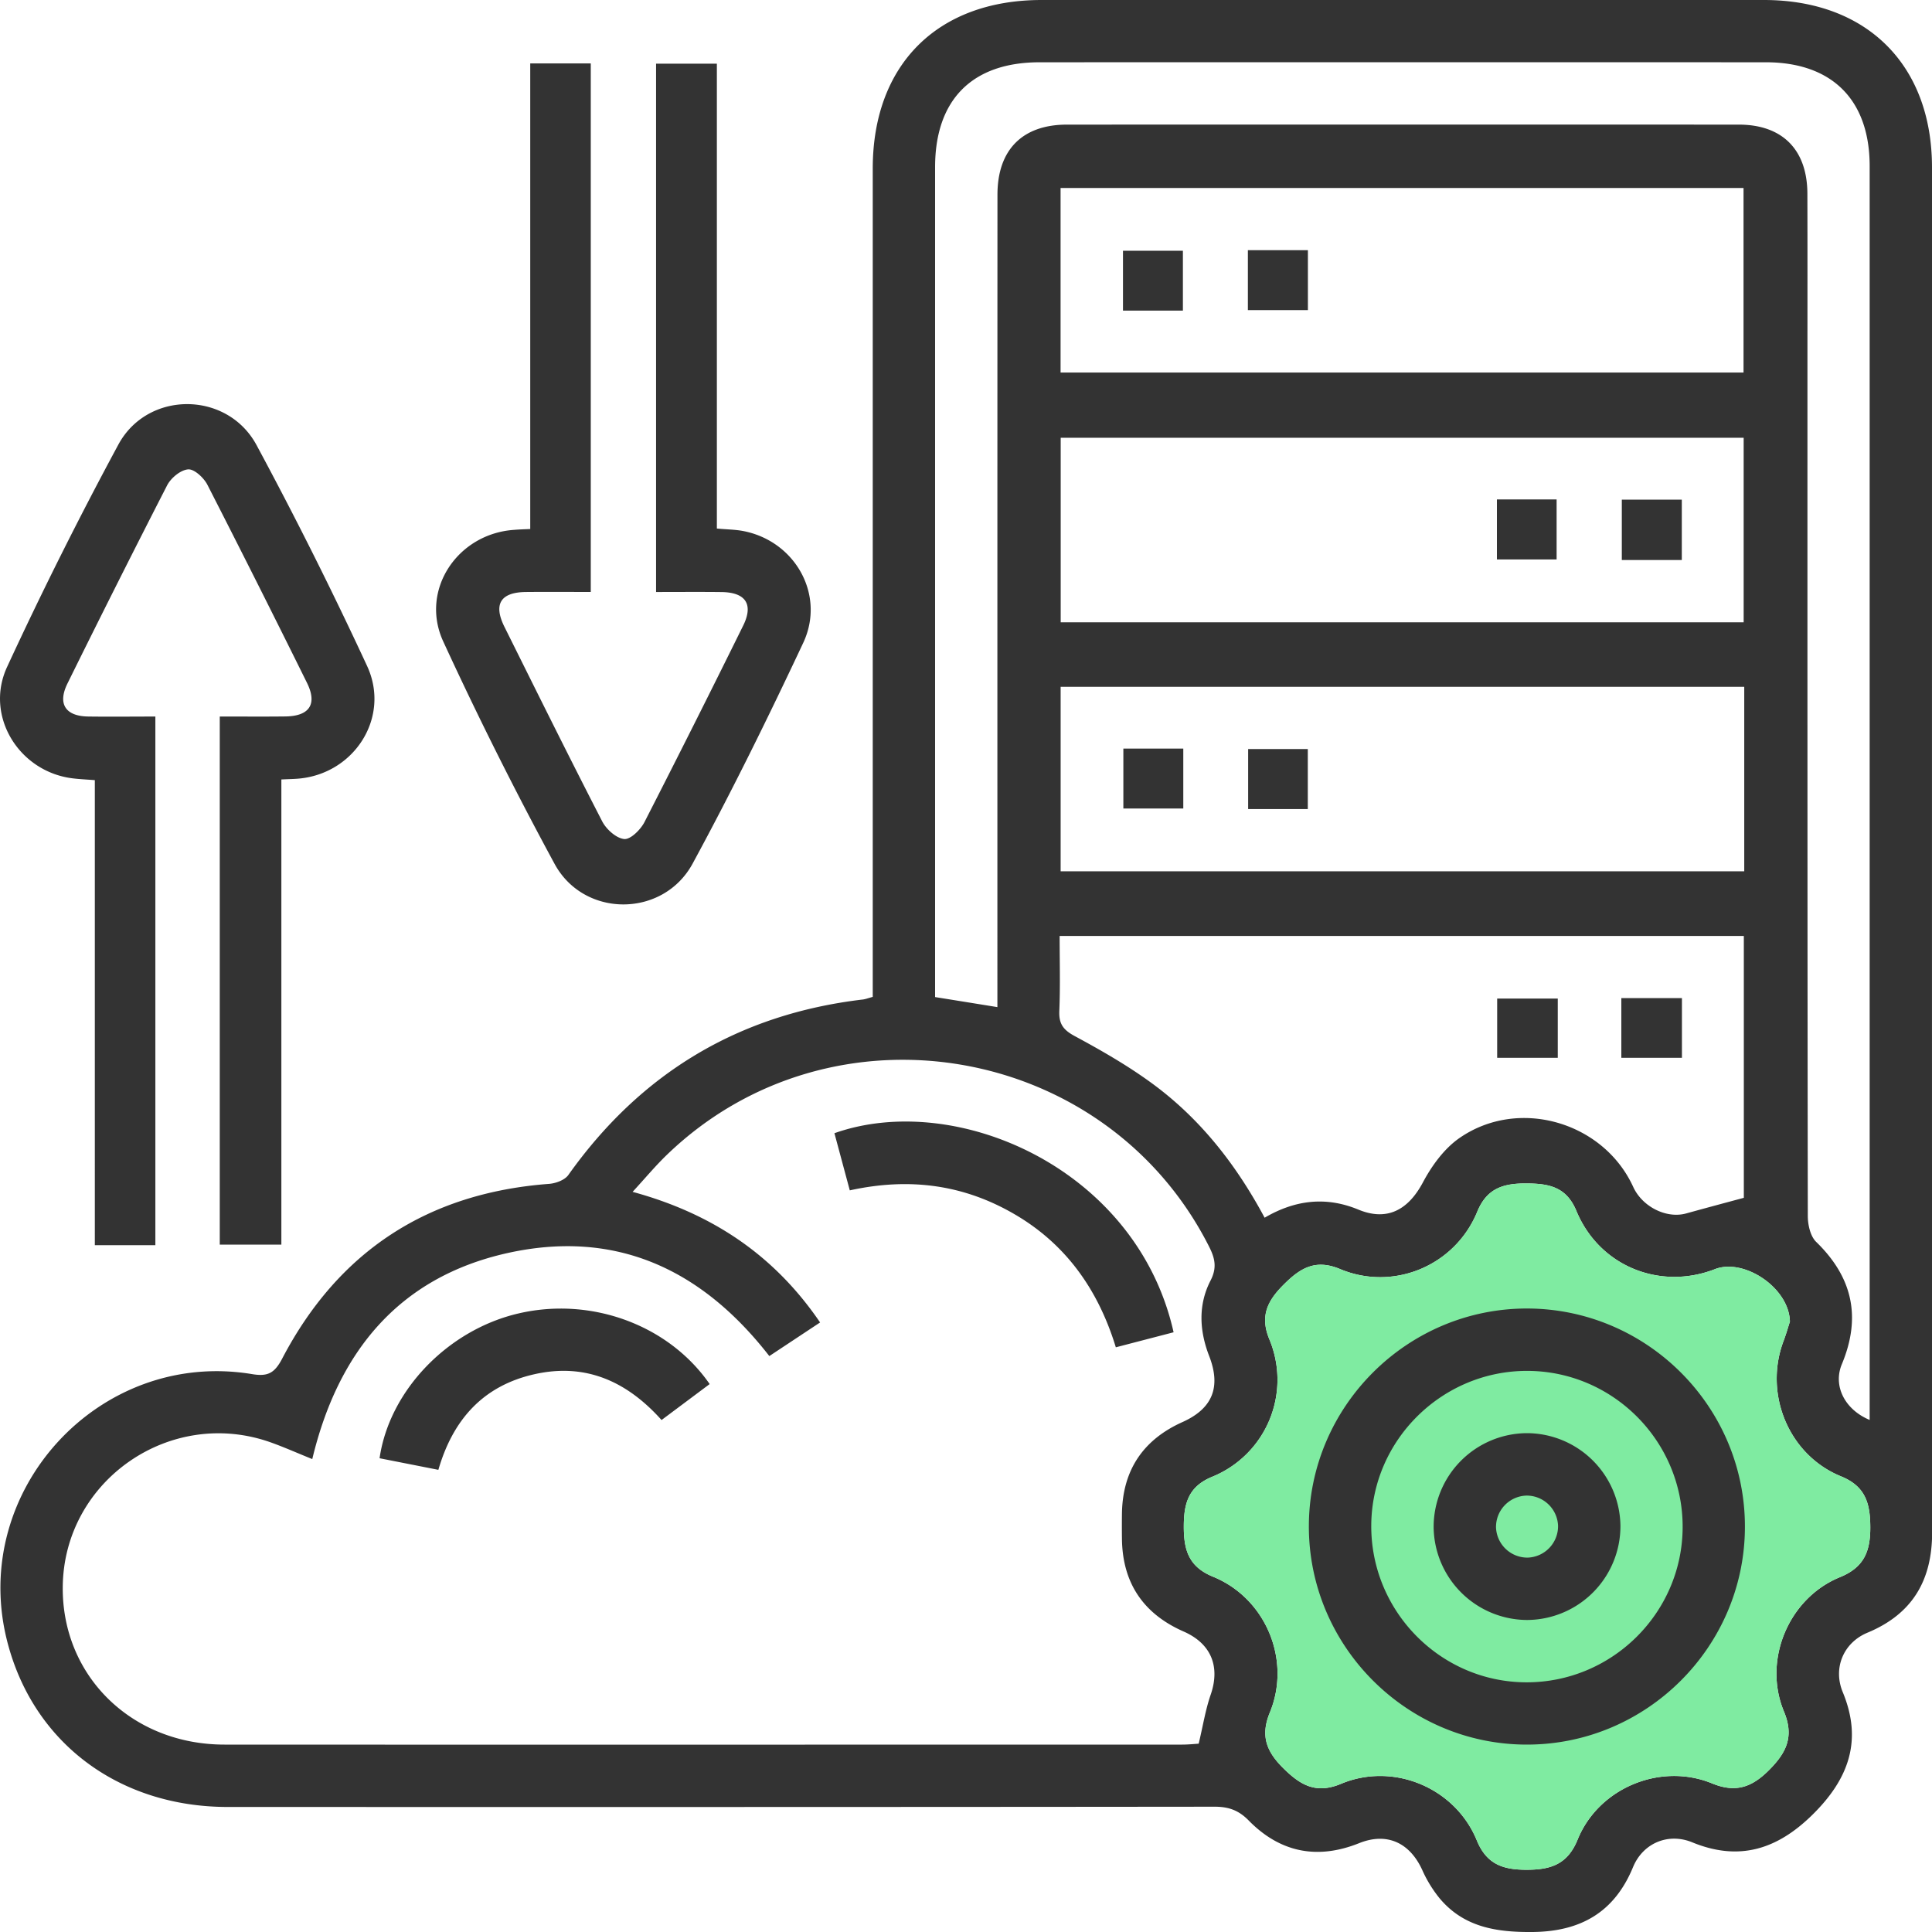 <svg width="60" height="60" fill="none" xmlns="http://www.w3.org/2000/svg"><path d="M27.104 30.959V5.234C27.104 2.006 29.117 0 32.349 0h22.43C57.975 0 60 2.015 60 5.2c.001 14.127-.004 28.255.004 42.383.002 1.493-.61 2.541-2.007 3.121-.75.312-1.077 1.1-.769 1.846.626 1.509.178 2.708-.943 3.811-1.094 1.076-2.277 1.45-3.728.855-.746-.307-1.533.02-1.843.772-.579 1.403-1.63 1.999-3.122 2.012-1.116.01-2.136-.147-2.89-1.054a3.918 3.918 0 01-.532-.87c-.392-.859-1.105-1.179-1.963-.834-1.3.521-2.456.287-3.428-.705-.31-.317-.622-.428-1.057-.428-10.218.011-20.436.01-30.653.008-3.402-.002-6.063-2.018-6.854-5.178-1.164-4.652 2.874-9.047 7.61-8.265.488.081.7-.022.943-.49 1.748-3.334 4.523-5.137 8.287-5.418.209-.017.483-.118.595-.275 2.25-3.167 5.29-4.996 9.151-5.451.078-.01.154-.04.304-.081zM9.698 45.313c-.473-.19-.874-.37-1.286-.517-3.12-1.112-6.426 1.18-6.463 4.475-.032 2.773 2.14 4.909 5.022 4.909 9.915.005 19.83.001 29.745 0 .192 0 .386-.021.51-.028.133-.552.21-1.05.372-1.519.304-.878.016-1.59-.842-1.966-1.25-.55-1.897-1.507-1.913-2.879a32.113 32.113 0 010-.785c.021-1.348.66-2.293 1.881-2.84.927-.417 1.205-1.08.827-2.053-.305-.788-.344-1.59.044-2.342.208-.404.134-.7-.05-1.062-3.206-6.325-11.722-7.77-16.831-2.845-.356.342-.672.724-1.068 1.153 2.478.676 4.4 1.968 5.823 4.056l-1.577 1.044c-2.11-2.716-4.792-3.946-8.146-3.196-3.374.758-5.253 3.078-6.048 6.395zm48.366-1.215V5.159c0-2.057-1.168-3.223-3.221-3.225-7.518-.002-15.038-.002-22.556 0-2.092 0-3.247 1.16-3.247 3.259v25.772a951.7 951.7 0 011.935.312v-.738c0-8.165-.001-16.327.002-24.491 0-1.396.775-2.178 2.16-2.178 6.954-.002 13.908-.002 20.862 0 1.356 0 2.128.78 2.131 2.147.005 1.693.002 3.386.002 5.08 0 8.89-.002 17.777.011 26.667 0 .273.08.629.259.803 1.13 1.097 1.407 2.335.8 3.795-.283.676.085 1.411.862 1.736zm-2.477-3.054c-.024-1.057-1.431-1.978-2.326-1.63-1.72.669-3.597-.097-4.306-1.81-.309-.745-.85-.848-1.548-.851-.71-.004-1.228.142-1.53.879-.688 1.675-2.595 2.477-4.259 1.78-.766-.321-1.24-.03-1.751.482-.506.504-.747.977-.443 1.707a3.253 3.253 0 01-1.777 4.261c-.736.302-.88.82-.883 1.529-.003.732.143 1.263.907 1.575 1.636.666 2.438 2.585 1.766 4.215-.296.718-.112 1.204.405 1.72.53.528 1.017.827 1.805.497 1.63-.682 3.547.123 4.217 1.758.297.725.79.906 1.51.911.759.005 1.3-.147 1.62-.935.65-1.605 2.574-2.404 4.175-1.747.737.302 1.237.121 1.772-.415.54-.543.784-1.039.462-1.815-.664-1.596.142-3.525 1.742-4.176.753-.307.942-.811.939-1.556-.004-.732-.147-1.264-.91-1.574-1.635-.667-2.409-2.577-1.777-4.222.082-.221.147-.452.19-.583zm-16.313-3.227c.948-.554 1.906-.667 2.911-.252.887.367 1.546.02 2.008-.851.275-.515.658-1.042 1.128-1.369 1.837-1.278 4.476-.505 5.4 1.516.283.617 1.03.992 1.642.824.59-.163 1.184-.322 1.793-.486v-8.132H32.908c0 .801.022 1.565-.01 2.326-.016.396.113.585.472.78.846.456 1.69.94 2.46 1.511 1.461 1.083 2.563 2.49 3.444 4.133zM32.937 11.57h21.21V5.838h-21.21v5.73zm21.214 7.757v-5.731h-21.21v5.73h21.21zm.018 2.003h-21.23v5.73h21.23v-5.73z" fill="#333"/><path d="M55.587 41.044c-.024-1.057-1.431-1.978-2.326-1.63-1.72.669-3.597-.097-4.306-1.81-.309-.745-.85-.848-1.548-.851-.71-.004-1.228.142-1.53.879-.688 1.675-2.595 2.477-4.259 1.78-.766-.321-1.24-.03-1.751.482-.506.504-.747.977-.443 1.707a3.253 3.253 0 01-1.777 4.261c-.736.302-.88.82-.883 1.529-.003.732.143 1.263.907 1.575 1.636.666 2.438 2.585 1.766 4.215-.296.718-.112 1.204.405 1.72.53.528 1.017.827 1.805.497 1.63-.682 3.547.123 4.217 1.758.297.725.79.906 1.51.911.759.005 1.3-.147 1.62-.935.65-1.605 2.574-2.404 4.175-1.747.737.302 1.237.121 1.772-.415.54-.543.784-1.039.462-1.815-.664-1.596.142-3.525 1.742-4.176.753-.307.942-.811.939-1.556-.004-.732-.147-1.264-.91-1.574-1.635-.667-2.409-2.577-1.777-4.222.082-.221.147-.452.19-.583z" fill="#7FEBA1"/><path d="M16.467 16.429V1.969h1.88v16.415c-.66 0-1.337-.005-2.013.001-.788.008-1.019.377-.667 1.084 1.004 2.018 2.004 4.038 3.036 6.041.128.248.438.524.684.547.197.017.507-.291.628-.527a465.363 465.363 0 003.062-6.095c.33-.664.085-1.038-.666-1.048-.664-.008-1.326-.002-2.036-.002V1.978h1.888v14.436c.316.03.578.03.83.08 1.606.316 2.548 1.985 1.852 3.47-1.086 2.312-2.215 4.608-3.434 6.854-.913 1.685-3.37 1.696-4.286.014a118.213 118.213 0 01-3.458-6.907c-.738-1.596.438-3.354 2.204-3.47.139-.012.278-.017.496-.026zM4.825 22.253V38.67h-1.88V24.228c-.273-.021-.487-.03-.698-.057-1.66-.208-2.732-1.939-2.026-3.46a125.684 125.684 0 013.456-6.906c.91-1.68 3.375-1.67 4.288.014a128.503 128.503 0 013.431 6.854c.747 1.598-.392 3.372-2.148 3.51-.157.012-.314.014-.51.024v14.446H6.825V22.252c.683 0 1.362.006 2.04-.002.75-.01.996-.386.666-1.049a508.004 508.004 0 00-3.09-6.146c-.112-.218-.408-.493-.598-.478-.235.018-.535.267-.653.496a445.714 445.714 0 00-3.093 6.15c-.313.631-.07 1.016.634 1.029.68.01 1.362.001 2.095.001zm31.622 19.122l-1.794.467c-.536-1.755-1.521-3.178-3.118-4.117-1.58-.93-3.273-1.168-5.144-.757l-.477-1.775c3.771-1.337 9.392 1.09 10.533 6.182zM22.04 42.983L20.545 44.1c-1.074-1.2-2.357-1.78-3.945-1.423-1.582.355-2.529 1.394-2.986 2.97l-1.826-.36c.305-2.113 2.136-3.998 4.329-4.5 2.245-.518 4.645.355 5.921 2.195zm32.15 4.433c-.003 3.725-3.054 6.769-6.778 6.764-3.723-.003-6.767-3.056-6.764-6.78.004-3.724 3.054-6.766 6.778-6.763 3.728.006 6.769 3.054 6.764 6.78zm-1.934.017c.01-2.671-2.162-4.856-4.828-4.859-2.643-.003-4.821 2.147-4.842 4.783-.023 2.672 2.137 4.873 4.797 4.889 2.669.016 4.863-2.15 4.873-4.813zm-3.878-16.421v1.839h-1.882v-1.839h1.882zm1.974 1.84v-1.856h1.882v1.856h-1.882zM36.736 9.647h-1.861v-1.86h1.861v1.86zm2.018-1.877h1.864v1.86h-1.864V7.77zm7.734 7.74h1.854v1.865h-1.854v-1.864zm5.742 1.882h-1.863v-1.875h1.863v1.875zm-17.343 5.856h1.861v1.86h-1.861v-1.86zm5.728 1.878h-1.853v-1.864h1.853v1.864z" fill="#333"/><path d="M50.324 47.383a2.914 2.914 0 01-2.904 2.927 2.916 2.916 0 01-2.897-2.874 2.912 2.912 0 012.904-2.928 2.914 2.914 0 012.897 2.874zm-2.924-.936a.975.975 0 00-.94.987.975.975 0 00.988.939.977.977 0 00.939-.987.975.975 0 00-.987-.939z" fill="#333"/></svg>